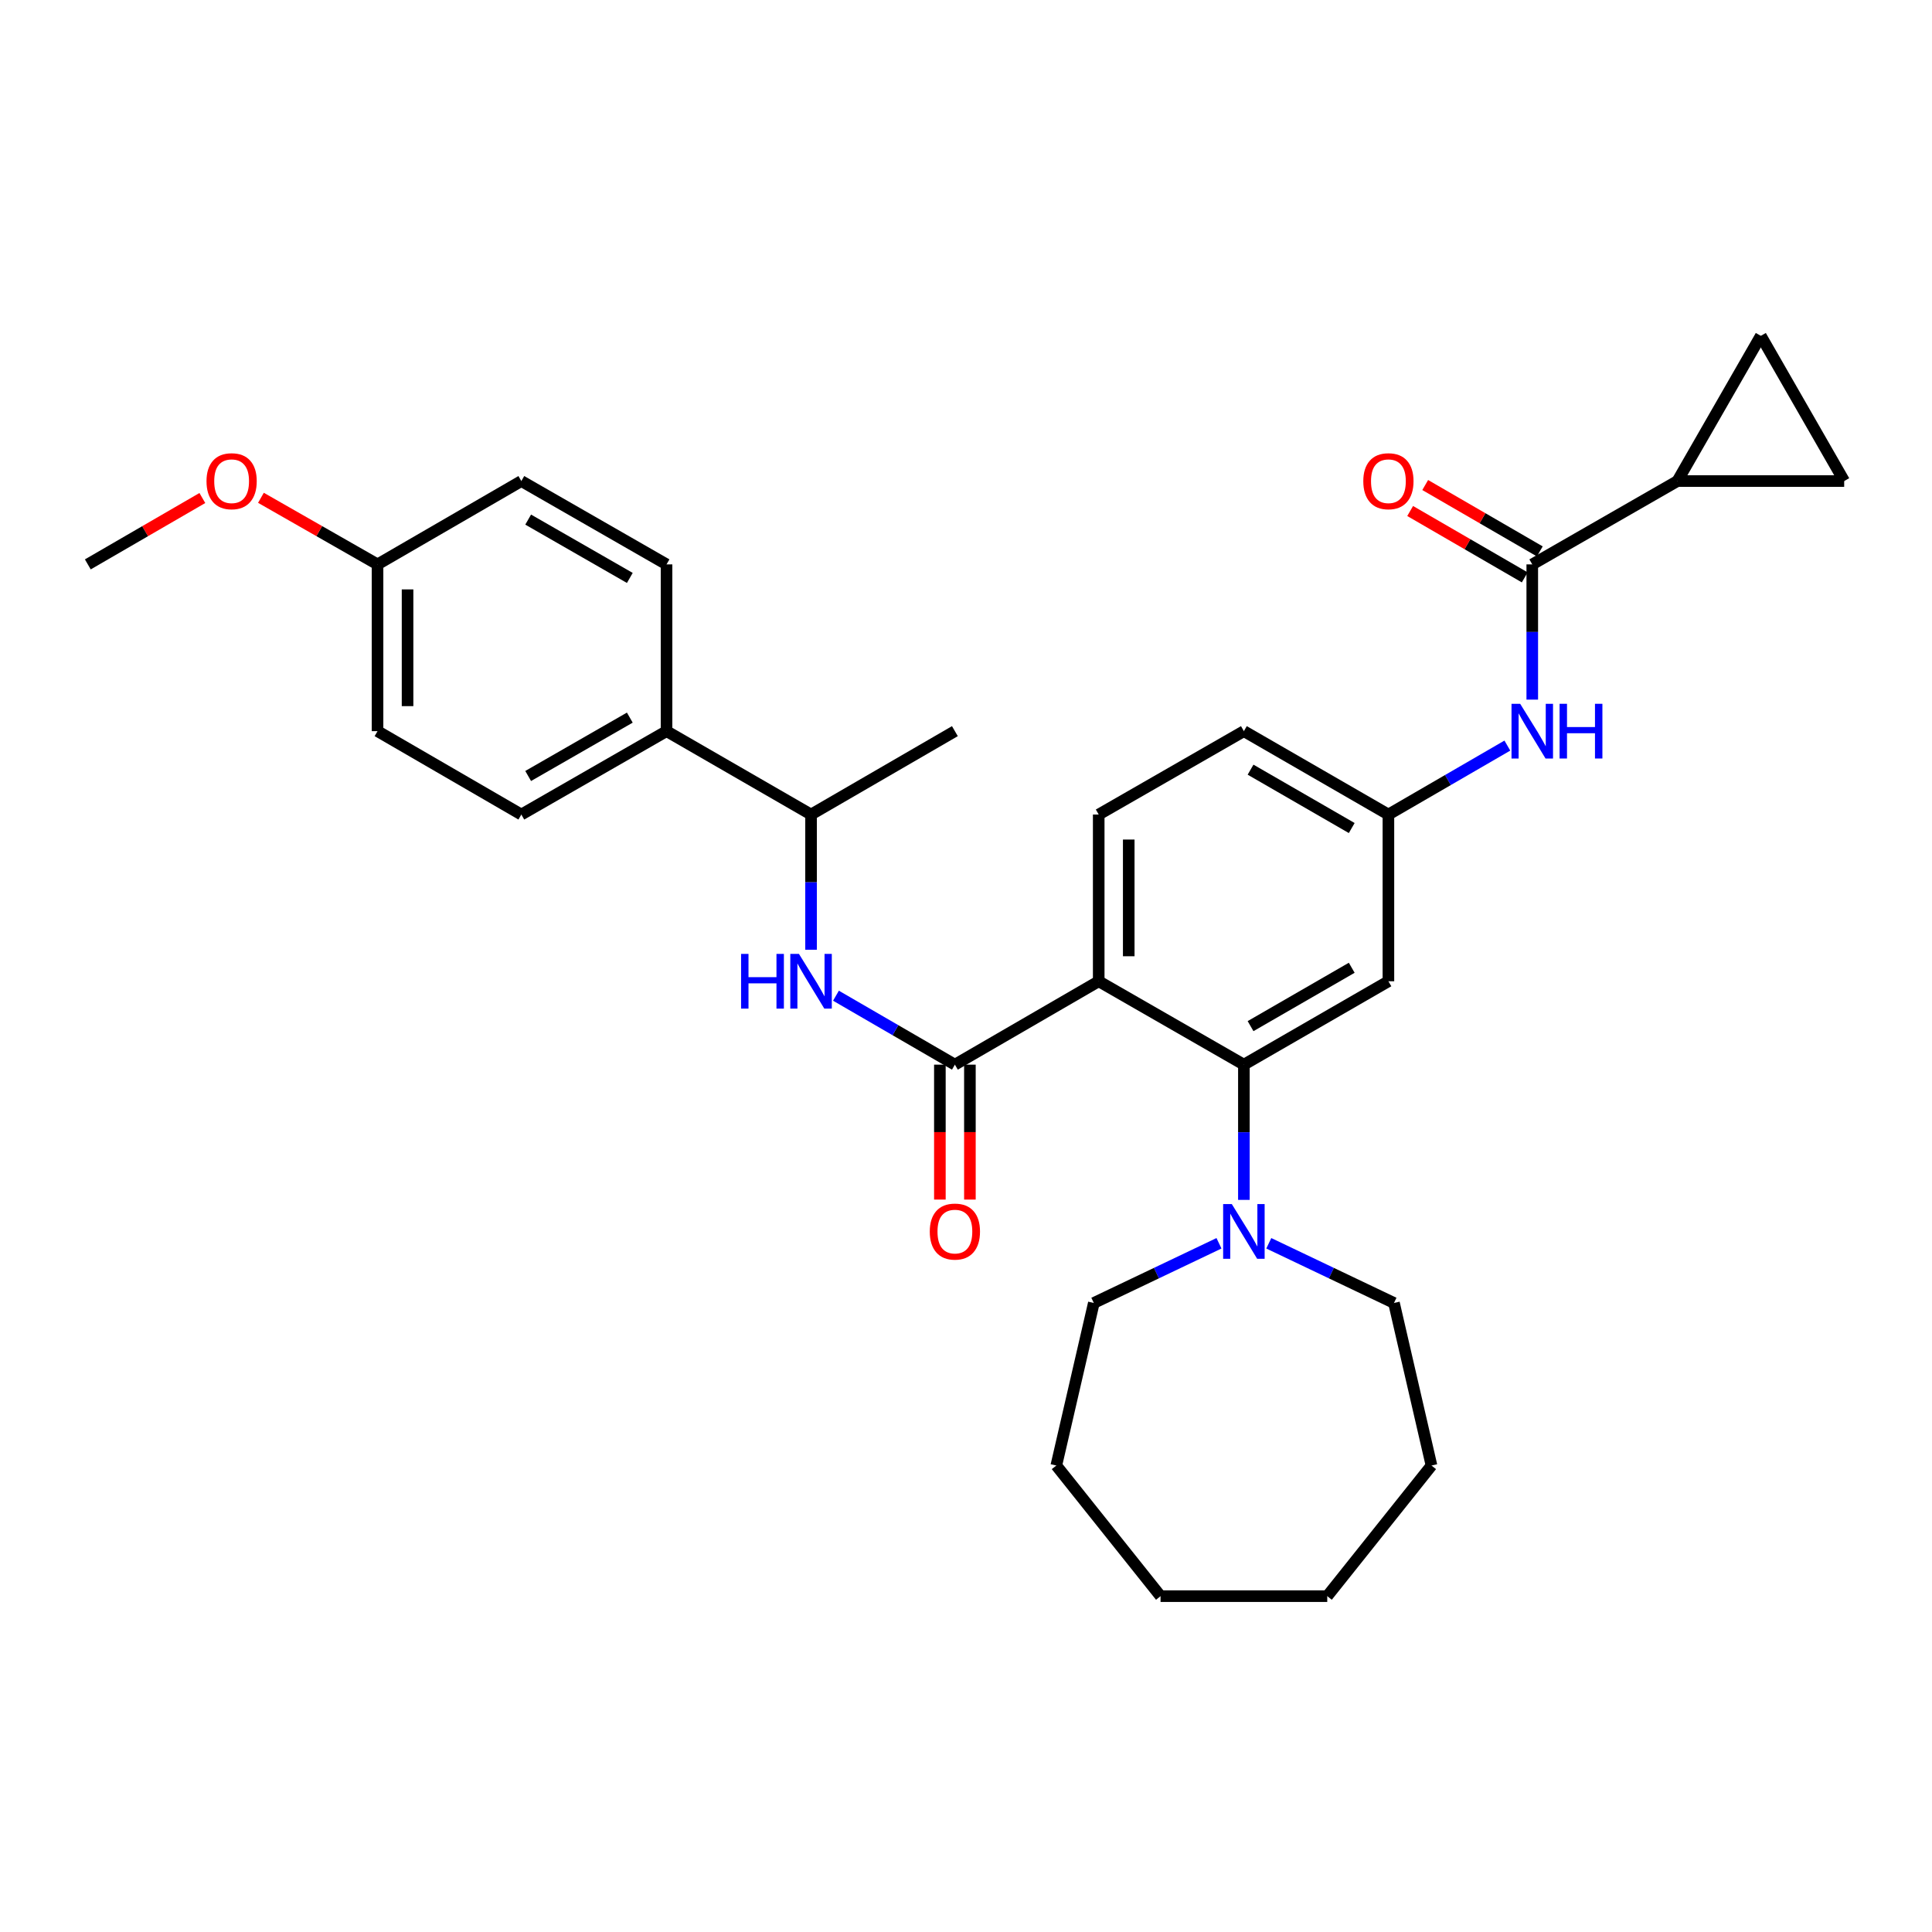 <?xml version='1.0' encoding='iso-8859-1'?>
<svg version='1.1' baseProfile='full'
              xmlns='http://www.w3.org/2000/svg'
                      xmlns:rdkit='http://www.rdkit.org/xml'
                      xmlns:xlink='http://www.w3.org/1999/xlink'
                  xml:space='preserve'
width='1000px' height='1000px' viewBox='0 0 1000 1000'>
<!-- END OF HEADER -->
<rect style='opacity:1.0;fill:#FFFFFF;stroke:none' width='1000' height='1000' x='0' y='0'> </rect>
<path class='bond-0' d='M 568.692,507.9 L 494.25,551.061' style='fill:none;fill-rule:evenodd;stroke:#000000;stroke-width:6px;stroke-linecap:butt;stroke-linejoin:miter;stroke-opacity:1' />
<path class='bond-1' d='M 568.692,507.9 L 643.834,551.061' style='fill:none;fill-rule:evenodd;stroke:#000000;stroke-width:6px;stroke-linecap:butt;stroke-linejoin:miter;stroke-opacity:1' />
<path class='bond-10' d='M 568.692,507.9 L 568.692,421.603' style='fill:none;fill-rule:evenodd;stroke:#000000;stroke-width:6px;stroke-linecap:butt;stroke-linejoin:miter;stroke-opacity:1' />
<path class='bond-10' d='M 584.233,494.956 L 584.233,434.548' style='fill:none;fill-rule:evenodd;stroke:#000000;stroke-width:6px;stroke-linecap:butt;stroke-linejoin:miter;stroke-opacity:1' />
<path class='bond-3' d='M 494.25,551.061 L 463.47,533.218' style='fill:none;fill-rule:evenodd;stroke:#000000;stroke-width:6px;stroke-linecap:butt;stroke-linejoin:miter;stroke-opacity:1' />
<path class='bond-3' d='M 463.47,533.218 L 432.69,515.374' style='fill:none;fill-rule:evenodd;stroke:#0000FF;stroke-width:6px;stroke-linecap:butt;stroke-linejoin:miter;stroke-opacity:1' />
<path class='bond-13' d='M 486.479,551.061 L 486.479,585.98' style='fill:none;fill-rule:evenodd;stroke:#000000;stroke-width:6px;stroke-linecap:butt;stroke-linejoin:miter;stroke-opacity:1' />
<path class='bond-13' d='M 486.479,585.98 L 486.479,620.898' style='fill:none;fill-rule:evenodd;stroke:#FF0000;stroke-width:6px;stroke-linecap:butt;stroke-linejoin:miter;stroke-opacity:1' />
<path class='bond-13' d='M 502.02,551.061 L 502.02,585.98' style='fill:none;fill-rule:evenodd;stroke:#000000;stroke-width:6px;stroke-linecap:butt;stroke-linejoin:miter;stroke-opacity:1' />
<path class='bond-13' d='M 502.02,585.98 L 502.02,620.898' style='fill:none;fill-rule:evenodd;stroke:#FF0000;stroke-width:6px;stroke-linecap:butt;stroke-linejoin:miter;stroke-opacity:1' />
<path class='bond-4' d='M 643.834,551.061 L 643.834,586.06' style='fill:none;fill-rule:evenodd;stroke:#000000;stroke-width:6px;stroke-linecap:butt;stroke-linejoin:miter;stroke-opacity:1' />
<path class='bond-4' d='M 643.834,586.06 L 643.834,621.058' style='fill:none;fill-rule:evenodd;stroke:#0000FF;stroke-width:6px;stroke-linecap:butt;stroke-linejoin:miter;stroke-opacity:1' />
<path class='bond-9' d='M 643.834,551.061 L 718.639,507.9' style='fill:none;fill-rule:evenodd;stroke:#000000;stroke-width:6px;stroke-linecap:butt;stroke-linejoin:miter;stroke-opacity:1' />
<path class='bond-9' d='M 647.288,531.126 L 699.651,500.913' style='fill:none;fill-rule:evenodd;stroke:#000000;stroke-width:6px;stroke-linecap:butt;stroke-linejoin:miter;stroke-opacity:1' />
<path class='bond-2' d='M 793.098,292.128 L 793.098,327.126' style='fill:none;fill-rule:evenodd;stroke:#000000;stroke-width:6px;stroke-linecap:butt;stroke-linejoin:miter;stroke-opacity:1' />
<path class='bond-2' d='M 793.098,327.126 L 793.098,362.124' style='fill:none;fill-rule:evenodd;stroke:#0000FF;stroke-width:6px;stroke-linecap:butt;stroke-linejoin:miter;stroke-opacity:1' />
<path class='bond-5' d='M 793.098,292.128 L 868.223,248.992' style='fill:none;fill-rule:evenodd;stroke:#000000;stroke-width:6px;stroke-linecap:butt;stroke-linejoin:miter;stroke-opacity:1' />
<path class='bond-15' d='M 796.994,285.404 L 767.339,268.225' style='fill:none;fill-rule:evenodd;stroke:#000000;stroke-width:6px;stroke-linecap:butt;stroke-linejoin:miter;stroke-opacity:1' />
<path class='bond-15' d='M 767.339,268.225 L 737.685,251.046' style='fill:none;fill-rule:evenodd;stroke:#FF0000;stroke-width:6px;stroke-linecap:butt;stroke-linejoin:miter;stroke-opacity:1' />
<path class='bond-15' d='M 789.203,298.852 L 759.549,281.673' style='fill:none;fill-rule:evenodd;stroke:#000000;stroke-width:6px;stroke-linecap:butt;stroke-linejoin:miter;stroke-opacity:1' />
<path class='bond-15' d='M 759.549,281.673 L 729.895,264.494' style='fill:none;fill-rule:evenodd;stroke:#FF0000;stroke-width:6px;stroke-linecap:butt;stroke-linejoin:miter;stroke-opacity:1' />
<path class='bond-12' d='M 419.799,491.583 L 419.799,456.593' style='fill:none;fill-rule:evenodd;stroke:#0000FF;stroke-width:6px;stroke-linecap:butt;stroke-linejoin:miter;stroke-opacity:1' />
<path class='bond-12' d='M 419.799,456.593 L 419.799,421.603' style='fill:none;fill-rule:evenodd;stroke:#000000;stroke-width:6px;stroke-linecap:butt;stroke-linejoin:miter;stroke-opacity:1' />
<path class='bond-22' d='M 630.942,643.523 L 598.552,658.969' style='fill:none;fill-rule:evenodd;stroke:#0000FF;stroke-width:6px;stroke-linecap:butt;stroke-linejoin:miter;stroke-opacity:1' />
<path class='bond-22' d='M 598.552,658.969 L 566.162,674.415' style='fill:none;fill-rule:evenodd;stroke:#000000;stroke-width:6px;stroke-linecap:butt;stroke-linejoin:miter;stroke-opacity:1' />
<path class='bond-23' d='M 656.725,643.522 L 689.124,658.969' style='fill:none;fill-rule:evenodd;stroke:#0000FF;stroke-width:6px;stroke-linecap:butt;stroke-linejoin:miter;stroke-opacity:1' />
<path class='bond-23' d='M 689.124,658.969 L 721.522,674.415' style='fill:none;fill-rule:evenodd;stroke:#000000;stroke-width:6px;stroke-linecap:butt;stroke-linejoin:miter;stroke-opacity:1' />
<path class='bond-7' d='M 868.223,248.992 L 911.393,173.833' style='fill:none;fill-rule:evenodd;stroke:#000000;stroke-width:6px;stroke-linecap:butt;stroke-linejoin:miter;stroke-opacity:1' />
<path class='bond-8' d='M 868.223,248.992 L 954.545,248.992' style='fill:none;fill-rule:evenodd;stroke:#000000;stroke-width:6px;stroke-linecap:butt;stroke-linejoin:miter;stroke-opacity:1' />
<path class='bond-6' d='M 780.207,385.915 L 749.423,403.759' style='fill:none;fill-rule:evenodd;stroke:#0000FF;stroke-width:6px;stroke-linecap:butt;stroke-linejoin:miter;stroke-opacity:1' />
<path class='bond-6' d='M 749.423,403.759 L 718.639,421.603' style='fill:none;fill-rule:evenodd;stroke:#000000;stroke-width:6px;stroke-linecap:butt;stroke-linejoin:miter;stroke-opacity:1' />
<path class='bond-34' d='M 911.393,173.833 L 954.545,248.992' style='fill:none;fill-rule:evenodd;stroke:#000000;stroke-width:6px;stroke-linecap:butt;stroke-linejoin:miter;stroke-opacity:1' />
<path class='bond-31' d='M 718.639,507.9 L 718.639,421.603' style='fill:none;fill-rule:evenodd;stroke:#000000;stroke-width:6px;stroke-linecap:butt;stroke-linejoin:miter;stroke-opacity:1' />
<path class='bond-18' d='M 568.692,421.603 L 643.834,378.442' style='fill:none;fill-rule:evenodd;stroke:#000000;stroke-width:6px;stroke-linecap:butt;stroke-linejoin:miter;stroke-opacity:1' />
<path class='bond-11' d='M 718.639,421.603 L 643.834,378.442' style='fill:none;fill-rule:evenodd;stroke:#000000;stroke-width:6px;stroke-linecap:butt;stroke-linejoin:miter;stroke-opacity:1' />
<path class='bond-11' d='M 699.651,428.59 L 647.288,398.377' style='fill:none;fill-rule:evenodd;stroke:#000000;stroke-width:6px;stroke-linecap:butt;stroke-linejoin:miter;stroke-opacity:1' />
<path class='bond-14' d='M 419.799,421.603 L 345.002,378.442' style='fill:none;fill-rule:evenodd;stroke:#000000;stroke-width:6px;stroke-linecap:butt;stroke-linejoin:miter;stroke-opacity:1' />
<path class='bond-25' d='M 419.799,421.603 L 494.25,378.442' style='fill:none;fill-rule:evenodd;stroke:#000000;stroke-width:6px;stroke-linecap:butt;stroke-linejoin:miter;stroke-opacity:1' />
<path class='bond-16' d='M 345.002,378.442 L 269.844,421.603' style='fill:none;fill-rule:evenodd;stroke:#000000;stroke-width:6px;stroke-linecap:butt;stroke-linejoin:miter;stroke-opacity:1' />
<path class='bond-16' d='M 325.989,371.439 L 273.378,401.652' style='fill:none;fill-rule:evenodd;stroke:#000000;stroke-width:6px;stroke-linecap:butt;stroke-linejoin:miter;stroke-opacity:1' />
<path class='bond-17' d='M 345.002,378.442 L 345.002,292.128' style='fill:none;fill-rule:evenodd;stroke:#000000;stroke-width:6px;stroke-linecap:butt;stroke-linejoin:miter;stroke-opacity:1' />
<path class='bond-20' d='M 269.844,421.603 L 195.41,378.442' style='fill:none;fill-rule:evenodd;stroke:#000000;stroke-width:6px;stroke-linecap:butt;stroke-linejoin:miter;stroke-opacity:1' />
<path class='bond-21' d='M 345.002,292.128 L 269.844,248.992' style='fill:none;fill-rule:evenodd;stroke:#000000;stroke-width:6px;stroke-linecap:butt;stroke-linejoin:miter;stroke-opacity:1' />
<path class='bond-21' d='M 325.993,299.137 L 273.381,268.942' style='fill:none;fill-rule:evenodd;stroke:#000000;stroke-width:6px;stroke-linecap:butt;stroke-linejoin:miter;stroke-opacity:1' />
<path class='bond-19' d='M 195.41,292.128 L 269.844,248.992' style='fill:none;fill-rule:evenodd;stroke:#000000;stroke-width:6px;stroke-linecap:butt;stroke-linejoin:miter;stroke-opacity:1' />
<path class='bond-24' d='M 195.41,292.128 L 165.236,274.894' style='fill:none;fill-rule:evenodd;stroke:#000000;stroke-width:6px;stroke-linecap:butt;stroke-linejoin:miter;stroke-opacity:1' />
<path class='bond-24' d='M 165.236,274.894 L 135.063,257.659' style='fill:none;fill-rule:evenodd;stroke:#FF0000;stroke-width:6px;stroke-linecap:butt;stroke-linejoin:miter;stroke-opacity:1' />
<path class='bond-33' d='M 195.41,292.128 L 195.41,378.442' style='fill:none;fill-rule:evenodd;stroke:#000000;stroke-width:6px;stroke-linecap:butt;stroke-linejoin:miter;stroke-opacity:1' />
<path class='bond-33' d='M 210.951,305.075 L 210.951,365.495' style='fill:none;fill-rule:evenodd;stroke:#000000;stroke-width:6px;stroke-linecap:butt;stroke-linejoin:miter;stroke-opacity:1' />
<path class='bond-27' d='M 566.162,674.415 L 546.744,758.554' style='fill:none;fill-rule:evenodd;stroke:#000000;stroke-width:6px;stroke-linecap:butt;stroke-linejoin:miter;stroke-opacity:1' />
<path class='bond-28' d='M 721.522,674.415 L 740.94,758.554' style='fill:none;fill-rule:evenodd;stroke:#000000;stroke-width:6px;stroke-linecap:butt;stroke-linejoin:miter;stroke-opacity:1' />
<path class='bond-26' d='M 104.738,257.772 L 75.096,274.95' style='fill:none;fill-rule:evenodd;stroke:#FF0000;stroke-width:6px;stroke-linecap:butt;stroke-linejoin:miter;stroke-opacity:1' />
<path class='bond-26' d='M 75.096,274.95 L 45.455,292.128' style='fill:none;fill-rule:evenodd;stroke:#000000;stroke-width:6px;stroke-linecap:butt;stroke-linejoin:miter;stroke-opacity:1' />
<path class='bond-30' d='M 546.744,758.554 L 600.698,826.167' style='fill:none;fill-rule:evenodd;stroke:#000000;stroke-width:6px;stroke-linecap:butt;stroke-linejoin:miter;stroke-opacity:1' />
<path class='bond-29' d='M 740.94,758.554 L 686.986,826.167' style='fill:none;fill-rule:evenodd;stroke:#000000;stroke-width:6px;stroke-linecap:butt;stroke-linejoin:miter;stroke-opacity:1' />
<path class='bond-32' d='M 686.986,826.167 L 600.698,826.167' style='fill:none;fill-rule:evenodd;stroke:#000000;stroke-width:6px;stroke-linecap:butt;stroke-linejoin:miter;stroke-opacity:1' />
<path  class='atom-4' d='M 383.579 493.74
L 387.419 493.74
L 387.419 505.78
L 401.899 505.78
L 401.899 493.74
L 405.739 493.74
L 405.739 522.06
L 401.899 522.06
L 401.899 508.98
L 387.419 508.98
L 387.419 522.06
L 383.579 522.06
L 383.579 493.74
' fill='#0000FF'/>
<path  class='atom-4' d='M 413.539 493.74
L 422.819 508.74
Q 423.739 510.22, 425.219 512.9
Q 426.699 515.58, 426.779 515.74
L 426.779 493.74
L 430.539 493.74
L 430.539 522.06
L 426.659 522.06
L 416.699 505.66
Q 415.539 503.74, 414.299 501.54
Q 413.099 499.34, 412.739 498.66
L 412.739 522.06
L 409.059 522.06
L 409.059 493.74
L 413.539 493.74
' fill='#0000FF'/>
<path  class='atom-5' d='M 637.574 623.216
L 646.854 638.216
Q 647.774 639.696, 649.254 642.376
Q 650.734 645.056, 650.814 645.216
L 650.814 623.216
L 654.574 623.216
L 654.574 651.536
L 650.694 651.536
L 640.734 635.136
Q 639.574 633.216, 638.334 631.016
Q 637.134 628.816, 636.774 628.136
L 636.774 651.536
L 633.094 651.536
L 633.094 623.216
L 637.574 623.216
' fill='#0000FF'/>
<path  class='atom-7' d='M 786.838 364.282
L 796.118 379.282
Q 797.038 380.762, 798.518 383.442
Q 799.998 386.122, 800.078 386.282
L 800.078 364.282
L 803.838 364.282
L 803.838 392.602
L 799.958 392.602
L 789.998 376.202
Q 788.838 374.282, 787.598 372.082
Q 786.398 369.882, 786.038 369.202
L 786.038 392.602
L 782.358 392.602
L 782.358 364.282
L 786.838 364.282
' fill='#0000FF'/>
<path  class='atom-7' d='M 807.238 364.282
L 811.078 364.282
L 811.078 376.322
L 825.558 376.322
L 825.558 364.282
L 829.398 364.282
L 829.398 392.602
L 825.558 392.602
L 825.558 379.522
L 811.078 379.522
L 811.078 392.602
L 807.238 392.602
L 807.238 364.282
' fill='#0000FF'/>
<path  class='atom-14' d='M 481.25 637.456
Q 481.25 630.656, 484.61 626.856
Q 487.97 623.056, 494.25 623.056
Q 500.53 623.056, 503.89 626.856
Q 507.25 630.656, 507.25 637.456
Q 507.25 644.336, 503.85 648.256
Q 500.45 652.136, 494.25 652.136
Q 488.01 652.136, 484.61 648.256
Q 481.25 644.376, 481.25 637.456
M 494.25 648.936
Q 498.57 648.936, 500.89 646.056
Q 503.25 643.136, 503.25 637.456
Q 503.25 631.896, 500.89 629.096
Q 498.57 626.256, 494.25 626.256
Q 489.93 626.256, 487.57 629.056
Q 485.25 631.856, 485.25 637.456
Q 485.25 643.176, 487.57 646.056
Q 489.93 648.936, 494.25 648.936
' fill='#FF0000'/>
<path  class='atom-16' d='M 705.639 249.072
Q 705.639 242.272, 708.999 238.472
Q 712.359 234.672, 718.639 234.672
Q 724.919 234.672, 728.279 238.472
Q 731.639 242.272, 731.639 249.072
Q 731.639 255.952, 728.239 259.872
Q 724.839 263.752, 718.639 263.752
Q 712.399 263.752, 708.999 259.872
Q 705.639 255.992, 705.639 249.072
M 718.639 260.552
Q 722.959 260.552, 725.279 257.672
Q 727.639 254.752, 727.639 249.072
Q 727.639 243.512, 725.279 240.712
Q 722.959 237.872, 718.639 237.872
Q 714.319 237.872, 711.959 240.672
Q 709.639 243.472, 709.639 249.072
Q 709.639 254.792, 711.959 257.672
Q 714.319 260.552, 718.639 260.552
' fill='#FF0000'/>
<path  class='atom-25' d='M 106.888 249.072
Q 106.888 242.272, 110.248 238.472
Q 113.608 234.672, 119.888 234.672
Q 126.168 234.672, 129.528 238.472
Q 132.888 242.272, 132.888 249.072
Q 132.888 255.952, 129.488 259.872
Q 126.088 263.752, 119.888 263.752
Q 113.648 263.752, 110.248 259.872
Q 106.888 255.992, 106.888 249.072
M 119.888 260.552
Q 124.208 260.552, 126.528 257.672
Q 128.888 254.752, 128.888 249.072
Q 128.888 243.512, 126.528 240.712
Q 124.208 237.872, 119.888 237.872
Q 115.568 237.872, 113.208 240.672
Q 110.888 243.472, 110.888 249.072
Q 110.888 254.792, 113.208 257.672
Q 115.568 260.552, 119.888 260.552
' fill='#FF0000'/>
</svg>
